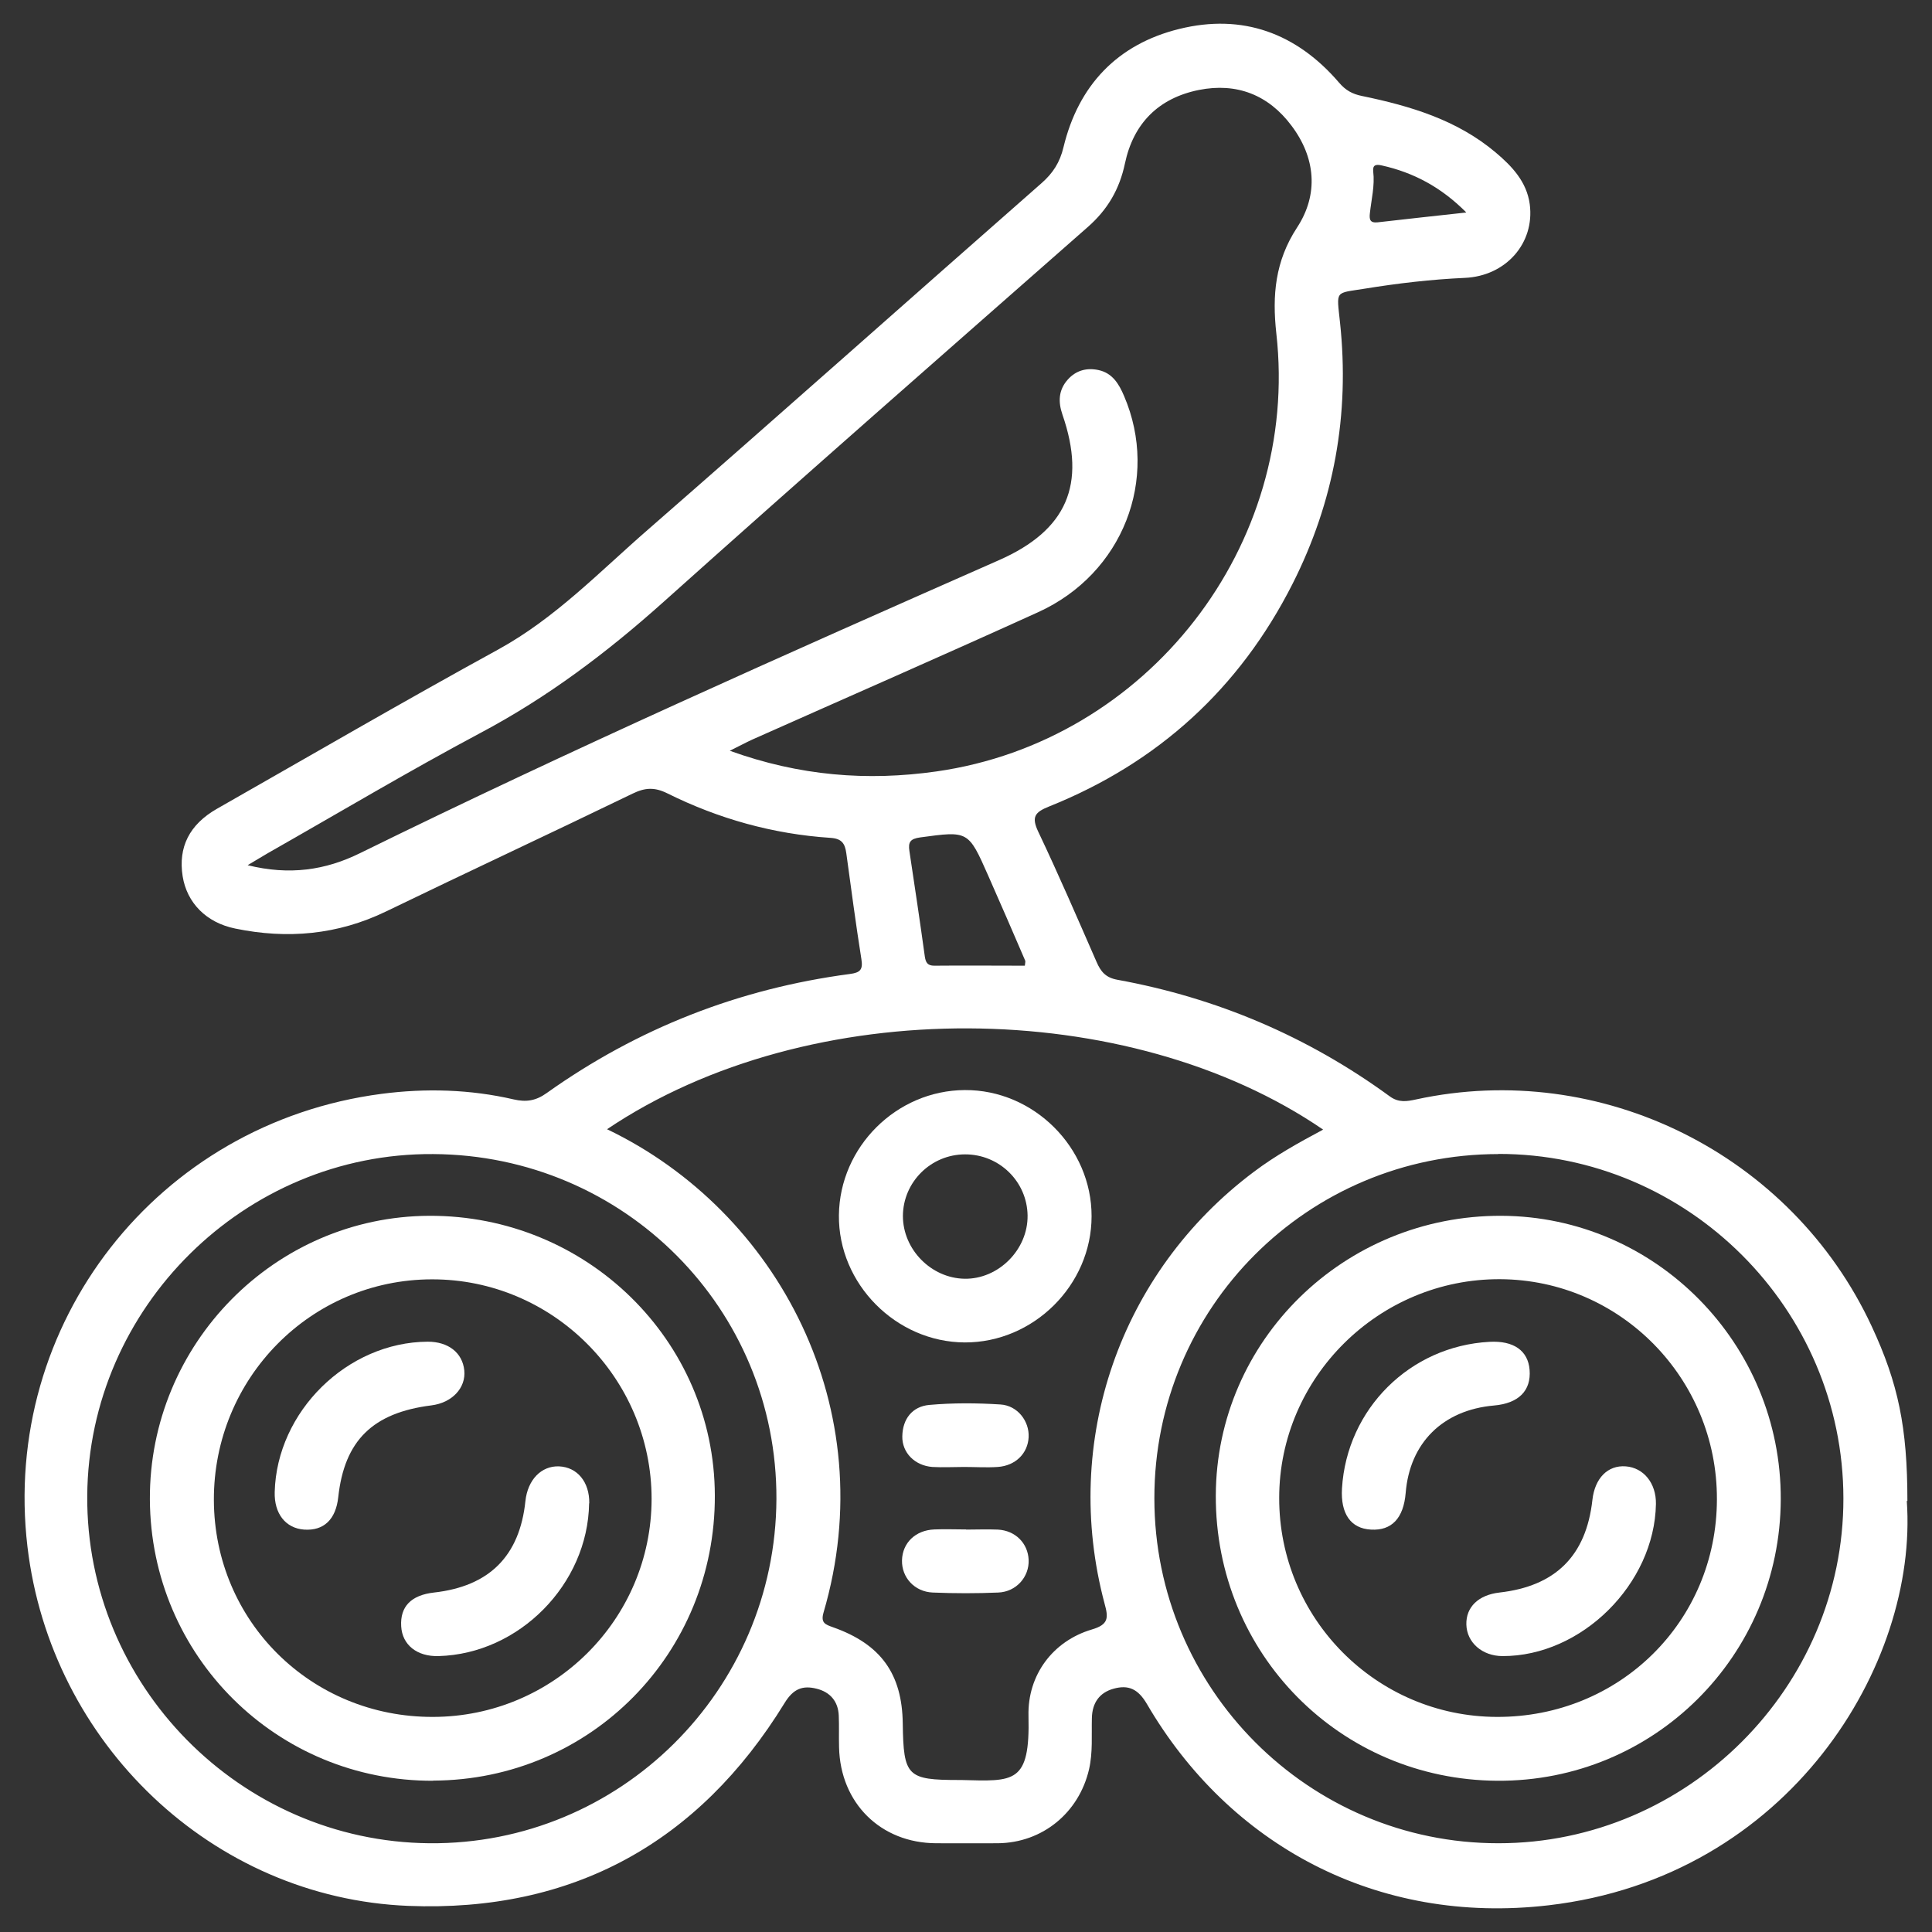 <?xml version="1.0" encoding="UTF-8"?>
<svg id="Capa_1" data-name="Capa 1" xmlns="http://www.w3.org/2000/svg" viewBox="0 0 128 128">
  <rect x="0" y="0" width="128" height="128" fill="#333333" stroke="none"/>
  <defs>
    <style>
      .cls-1 {
        fill: #fff;
        stroke-width: 0px;
      }
    </style>
  </defs>
  <g id="SbFV8A">
    <g>
      <path class="cls-1" d="m126.33,99.44c.77,10.8-7.76,24.93-23.73,26.79-11.4,1.33-21.17-4.01-26.61-13.33-.59-1.01-1.23-1.29-2.21-1.02-.94.26-1.42.94-1.44,1.95-.03,1.14.07,2.27-.19,3.4-.67,2.87-3.08,4.86-6.04,4.89-1.36.01-2.72,0-4.08,0-3.68-.01-6.36-2.66-6.44-6.36-.02-.7.01-1.4-.02-2.1-.04-.95-.58-1.56-1.47-1.78-.92-.23-1.54,0-2.12.95-5.7,9.28-14.07,13.87-24.92,13.44-13-.52-23.7-10.78-25.24-23.79-1.75-14.78,8.61-28.07,23.46-30.01,2.92-.38,5.87-.3,8.76.37.83.19,1.47.09,2.19-.43,6.03-4.29,12.74-6.91,20.07-7.88.7-.09.88-.29.77-.98-.37-2.33-.68-4.68-1-7.02-.09-.64-.29-.97-1.05-1.02-3.8-.25-7.41-1.26-10.81-2.95-.85-.42-1.48-.38-2.3.02-5.43,2.63-10.91,5.18-16.34,7.81-3.21,1.55-6.54,1.84-9.98,1.13-1.93-.39-3.21-1.71-3.49-3.47-.3-1.92.44-3.42,2.28-4.47,6.2-3.53,12.37-7.12,18.63-10.55,3.79-2.08,6.73-5.17,9.93-7.95,8.72-7.61,17.37-15.31,26.07-22.95.75-.66,1.21-1.37,1.45-2.38.99-4.1,3.57-6.82,7.66-7.83,4.2-1.04,7.78.27,10.6,3.56.43.5.87.75,1.52.88,3.19.66,6.29,1.58,8.85,3.74,1.08.91,2.06,1.94,2.26,3.43.34,2.59-1.59,4.76-4.3,4.88-2.23.1-4.45.36-6.66.72-1.97.32-1.84.06-1.61,2.24.65,6.09-.39,11.87-3.15,17.32-3.51,6.93-8.91,11.85-16.12,14.74-.95.38-1.19.69-.72,1.68,1.35,2.84,2.6,5.74,3.86,8.62.28.65.61,1.04,1.37,1.18,6.6,1.2,12.64,3.77,18.06,7.73.59.43,1.14.33,1.74.2,12.25-2.66,24.87,3.62,30.18,15.02,1.77,3.8,2.37,6.72,2.37,11.58ZM16.4,57.32c2.79.69,5.16.33,7.44-.79,13.94-6.85,28.13-13.15,42.35-19.42,4.49-1.98,5.8-5.01,4.2-9.64-.29-.84-.27-1.63.36-2.33.55-.61,1.26-.79,2.04-.62.91.2,1.34.91,1.68,1.71,2.36,5.5-.08,11.77-5.67,14.32-6.29,2.86-12.63,5.63-18.94,8.44-.44.2-.86.43-1.51.75,4.63,1.67,9.11,2.02,13.69,1.37,13.98-1.99,24.1-14.97,22.52-29.02-.28-2.53-.08-4.79,1.37-7.01,1.45-2.21,1.23-4.64-.37-6.76-1.52-2.03-3.62-2.86-6.13-2.36-2.68.54-4.34,2.22-4.9,4.87-.36,1.71-1.15,3.06-2.46,4.21-9.39,8.26-18.79,16.49-28.1,24.83-3.74,3.35-7.69,6.33-12.14,8.69-4.75,2.53-9.38,5.29-14.06,7.95-.37.21-.73.44-1.36.81Zm23.83,17.5c11.32,5.43,18.29,18.53,14.33,32.02-.2.69.13.79.63.97,3.17,1.12,4.58,3.09,4.62,6.38.05,3.5.29,3.74,3.74,3.74.04,0,.09,0,.13,0,3.51.09,4.57.26,4.46-4.24-.07-2.73,1.63-4.97,4.19-5.73,1.13-.33,1.11-.78.85-1.72-2.87-10.76,1.02-21.96,9.9-28.61,1.42-1.07,2.97-1.93,4.58-2.79-12.86-8.81-34.01-9.07-47.45-.02Zm59.04,1.64c-12.64.01-22.8,10.19-22.79,22.81,0,12.61,10.22,22.86,22.8,22.85,12.53,0,22.87-10.34,22.85-22.85-.01-12.56-10.3-22.83-22.86-22.82Zm-70.58,0c-12.47-.08-22.82,10.15-22.91,22.63-.09,12.54,10.12,22.92,22.67,23.03,12.62.11,22.93-10.12,22.99-22.8.05-12.61-10.08-22.79-22.74-22.86Zm39.21-12.49c.01-.16.05-.26.02-.33-.81-1.88-1.62-3.76-2.45-5.63-1.32-2.99-1.32-2.96-4.5-2.53-.66.09-.81.31-.72.9.35,2.33.7,4.65,1.02,6.98.06.41.18.62.63.62,2-.02,4,0,5.99,0Zm29.24-49.9c-1.65-1.66-3.48-2.64-5.6-3.11-.39-.09-.61-.03-.56.41.11.93-.12,1.83-.22,2.74-.05.43,0,.67.51.62,1.89-.22,3.78-.42,5.86-.65Z"/>
      <path class="cls-1" d="m63.92,88.94c-4.56-.02-8.39-3.89-8.34-8.43.05-4.53,3.82-8.27,8.34-8.29,4.56-.03,8.41,3.81,8.4,8.36,0,4.56-3.85,8.38-8.41,8.36Zm.02-12.46c-2.27,0-4.11,1.84-4.12,4.08,0,2.22,1.87,4.12,4.08,4.16,2.25.04,4.21-1.93,4.18-4.19-.03-2.25-1.88-4.06-4.15-4.05Z"/>
      <path class="cls-1" d="m64.01,101.34c.7,0,1.4-.03,2.1,0,1.16.06,1.99.9,2.04,2,.05,1.12-.81,2.12-2.01,2.17-1.44.06-2.89.06-4.34,0-1.21-.05-2.07-1-2.04-2.14.03-1.15.89-1.99,2.14-2.04.7-.03,1.4,0,2.1,0Z"/>
      <path class="cls-1" d="m63.87,97.19c-.7,0-1.4.04-2.1,0-1.17-.09-2.01-.95-1.99-2.03.02-1.16.67-1.98,1.79-2.08,1.56-.14,3.15-.13,4.71-.03,1.14.07,1.92,1.11,1.87,2.16-.05,1.08-.87,1.9-2.05,1.98-.74.05-1.49,0-2.23,0,0,0,0,0,0,0Z"/>
      <path class="cls-1" d="m117.98,99.34c-.04,10.38-8.41,18.7-18.77,18.64-10.43-.06-18.7-8.43-18.66-18.9.03-10.27,8.5-18.57,18.92-18.53,10.23.04,18.55,8.48,18.51,18.79Zm-4.23-.01c.02-8.02-6.41-14.54-14.36-14.58-8.02-.04-14.63,6.49-14.64,14.48-.02,7.99,6.43,14.49,14.41,14.52,8.14.03,14.58-6.33,14.59-14.42Z"/>
      <path class="cls-1" d="m28.71,117.98c-10.37.04-18.73-8.26-18.78-18.64-.05-10.3,8.28-18.75,18.51-18.79,10.42-.04,18.89,8.25,18.92,18.52.04,10.48-8.23,18.86-18.66,18.9Zm-.03-4.23c8-.01,14.48-6.47,14.49-14.44,0-8.01-6.55-14.57-14.56-14.55-8.01.01-14.47,6.55-14.44,14.63.03,8.03,6.45,14.38,14.51,14.36Z"/>
      <path class="cls-1" d="m99.55,109.72c-1.35,0-2.37-.9-2.4-2.09-.03-1.16.8-1.96,2.19-2.12,3.72-.42,5.75-2.44,6.16-6.13.16-1.45,1.02-2.32,2.21-2.23,1.19.09,2.02,1.12,2,2.49-.09,5.3-4.93,10.1-10.17,10.08Z"/>
      <path class="cls-1" d="m88.91,98.61c.32-5.27,4.51-9.43,9.77-9.71,1.6-.09,2.56.58,2.66,1.86.11,1.38-.73,2.22-2.37,2.36-3.38.3-5.57,2.47-5.84,5.79-.14,1.68-.93,2.51-2.3,2.43-1.34-.07-2.02-1.05-1.92-2.73Z"/>
      <path class="cls-1" d="m18.2,98.85c.14-5.34,4.81-9.93,10.14-9.96,1.36,0,2.3.73,2.42,1.9.12,1.16-.81,2.15-2.18,2.32-3.89.49-5.76,2.33-6.17,6.08-.16,1.48-.96,2.24-2.26,2.15-1.23-.09-1.99-1.06-1.95-2.49Z"/>
      <path class="cls-1" d="m39.03,99.6c-.08,5.36-4.64,9.98-9.98,10.12-1.42.04-2.4-.74-2.47-1.97-.08-1.31.66-2.07,2.17-2.24,3.67-.41,5.68-2.42,6.06-6.06.15-1.41,1.05-2.34,2.22-2.3,1.22.05,2.03,1.04,2.01,2.44Z"/>
    </g>
  </g>
</svg>